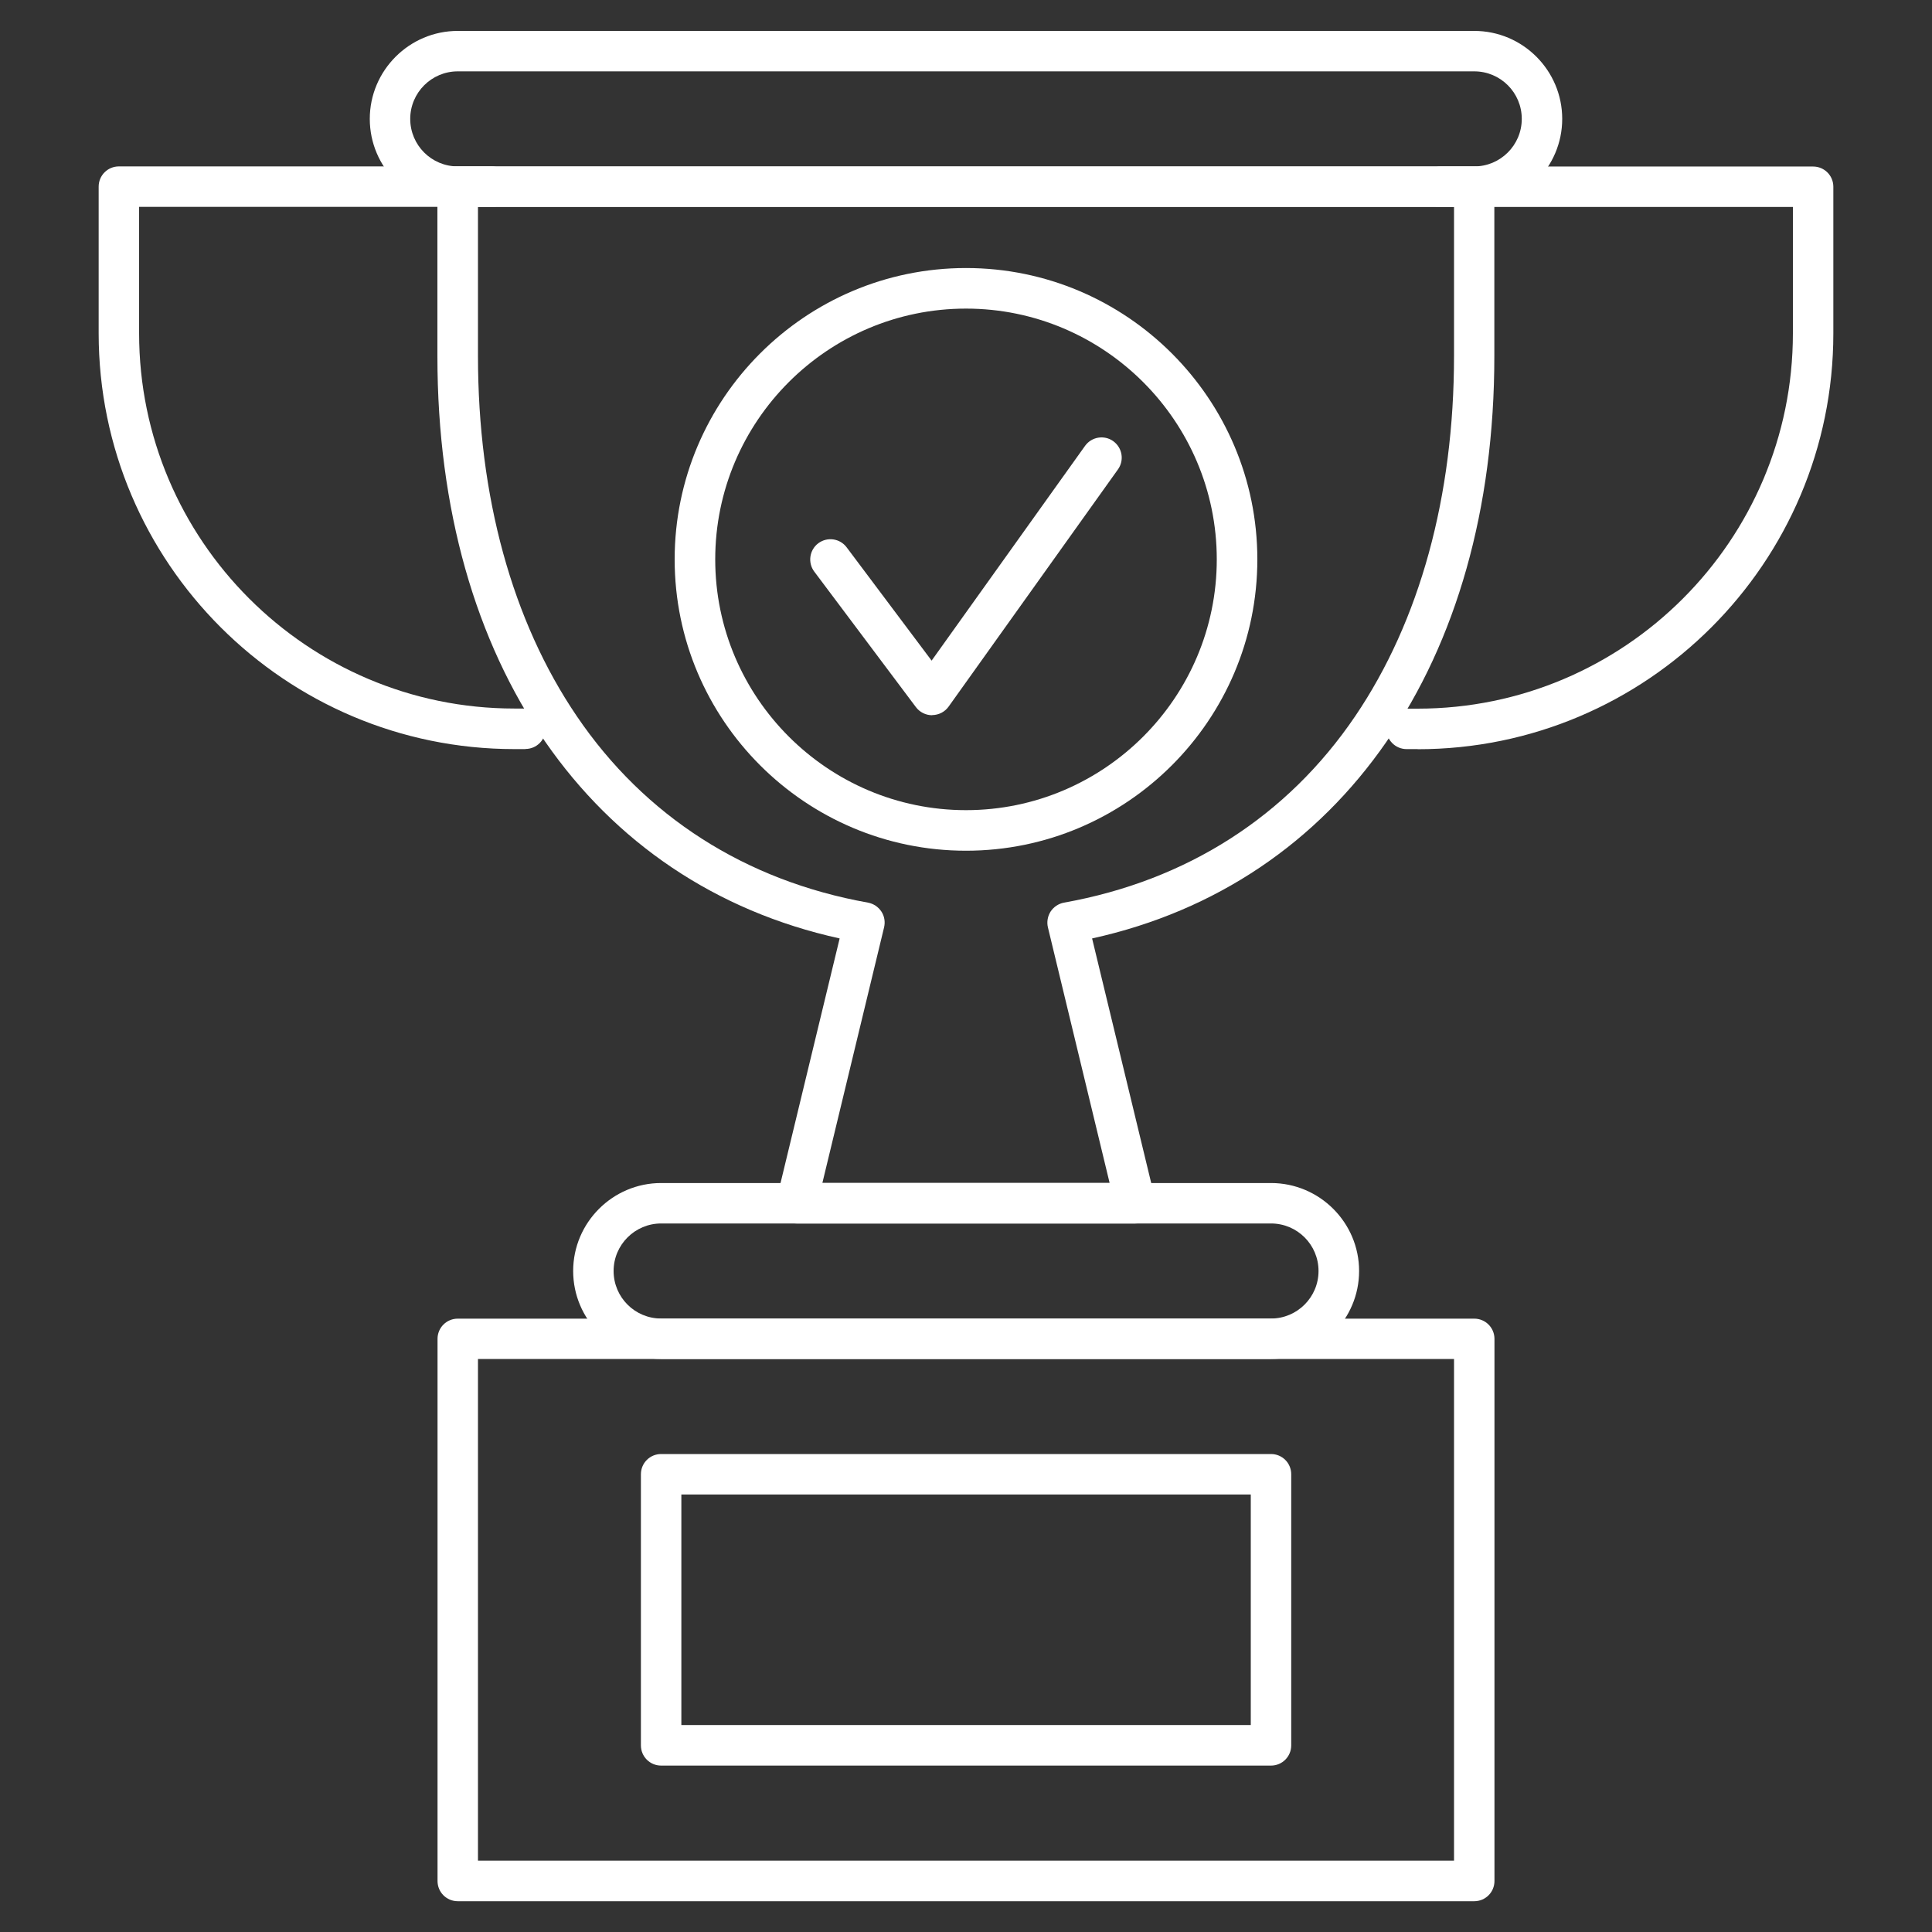 <?xml version="1.0" encoding="UTF-8"?>
<svg xmlns="http://www.w3.org/2000/svg" id="Layer_1" viewBox="0 0 150 150">
  <rect x="0" y="0" width="150" height="150" fill="#333333" stroke="none"/>
  <defs>
    <style>.cls-1{fill:#fff;}</style>
  </defs>
  <path class="cls-1" d="m114.46,16.06H35.54c-3.77,0-6.83-3.07-6.83-6.83s3.07-6.83,6.83-6.83h78.92c3.77,0,6.83,3.07,6.83,6.83s-3.07,6.83-6.83,6.83ZM35.54,5.54c-2.03,0-3.69,1.65-3.69,3.69s1.65,3.69,3.69,3.69h78.92c2.03,0,3.69-1.65,3.69-3.69s-1.65-3.69-3.69-3.69H35.54Z"></path>
  <path class="cls-1" d="m88.15,94.99h-26.31c-.48,0-.94-.22-1.24-.6-.3-.38-.41-.87-.29-1.34l4.88-20.19c-19.31-4.25-31.23-21.4-31.23-45.21v-13.15c0-.87.7-1.57,1.57-1.57h78.92c.87,0,1.57.7,1.57,1.57v13.15c0,23.8-11.92,40.96-31.23,45.21l4.88,20.19c.11.47,0,.96-.29,1.34-.3.38-.75.6-1.24.6Zm-24.31-3.15h22.31l-4.79-19.84c-.1-.42-.02-.87.21-1.23.24-.36.61-.61,1.04-.69,9.52-1.7,17.34-6.7,22.61-14.48,5.01-7.39,7.67-17.06,7.67-27.96v-11.58H37.11v11.58c0,10.9,2.65,20.57,7.67,27.96,5.27,7.77,13.09,12.78,22.61,14.48.43.08.8.33,1.04.69.24.36.31.81.21,1.23l-4.79,19.84Z"></path>
  <path class="cls-1" d="m98.68,105.51h-47.35c-3.77,0-6.83-3.07-6.83-6.83s3.07-6.83,6.83-6.83h47.35c3.77,0,6.84,3.07,6.84,6.83s-3.07,6.83-6.84,6.83Zm-47.35-10.52c-2.03,0-3.69,1.65-3.69,3.69s1.65,3.69,3.69,3.69h47.35c2.03,0,3.69-1.65,3.69-3.69s-1.65-3.69-3.69-3.69h-47.35Z"></path>
  <path class="cls-1" d="m114.46,147.61H35.54c-.87,0-1.57-.7-1.57-1.57v-42.09c0-.87.7-1.57,1.57-1.57h78.92c.87,0,1.57.7,1.57,1.57v42.09c0,.87-.7,1.57-1.57,1.57Zm-77.35-3.15h75.78v-38.95H37.11v38.95Z"></path>
  <path class="cls-1" d="m40.8,58.16h-.86c-17.8,0-32.28-14.48-32.28-32.28v-11.39c0-.87.7-1.57,1.57-1.57h28.94c.87,0,1.57.7,1.57,1.57s-.7,1.57-1.57,1.57H10.8v9.82c0,16.06,13.07,29.13,29.13,29.13h.86c.87,0,1.57.7,1.57,1.57s-.7,1.57-1.57,1.57Z"></path>
  <path class="cls-1" d="m110.07,58.16h-.86c-.87,0-1.57-.7-1.57-1.57s.7-1.57,1.57-1.57h.86c16.06,0,29.13-13.07,29.13-29.13v-9.82h-27.37c-.87,0-1.57-.7-1.57-1.57s.7-1.57,1.57-1.57h28.94c.87,0,1.57.7,1.57,1.57v11.39c0,17.8-14.48,32.28-32.28,32.28Z"></path>
  <path class="cls-1" d="m75,66.05c-12.47,0-22.62-10.15-22.62-22.62s10.15-22.62,22.62-22.62,22.62,10.15,22.62,22.62-10.15,22.62-22.62,22.62Zm0-42.09c-10.74,0-19.47,8.74-19.47,19.47s8.74,19.47,19.47,19.47,19.47-8.74,19.47-19.47-8.74-19.47-19.47-19.47Z"></path>
  <path class="cls-1" d="m72.37,55.53c-.49,0-.96-.23-1.26-.63l-7.89-10.52c-.52-.69-.38-1.68.31-2.2.7-.52,1.68-.38,2.2.31l6.6,8.8,11.91-16.67c.51-.71,1.49-.87,2.19-.37.71.51.87,1.49.37,2.19l-13.15,18.42c-.29.41-.76.65-1.26.66,0,0-.01,0-.02,0Z"></path>
  <path class="cls-1" d="m98.68,137.08h-47.35c-.87,0-1.57-.7-1.57-1.57v-21.05c0-.87.7-1.57,1.57-1.57h47.35c.87,0,1.57.7,1.57,1.57v21.05c0,.87-.7,1.57-1.57,1.57Zm-45.78-3.15h44.21v-17.9h-44.21v17.9Z"></path>
</svg>
